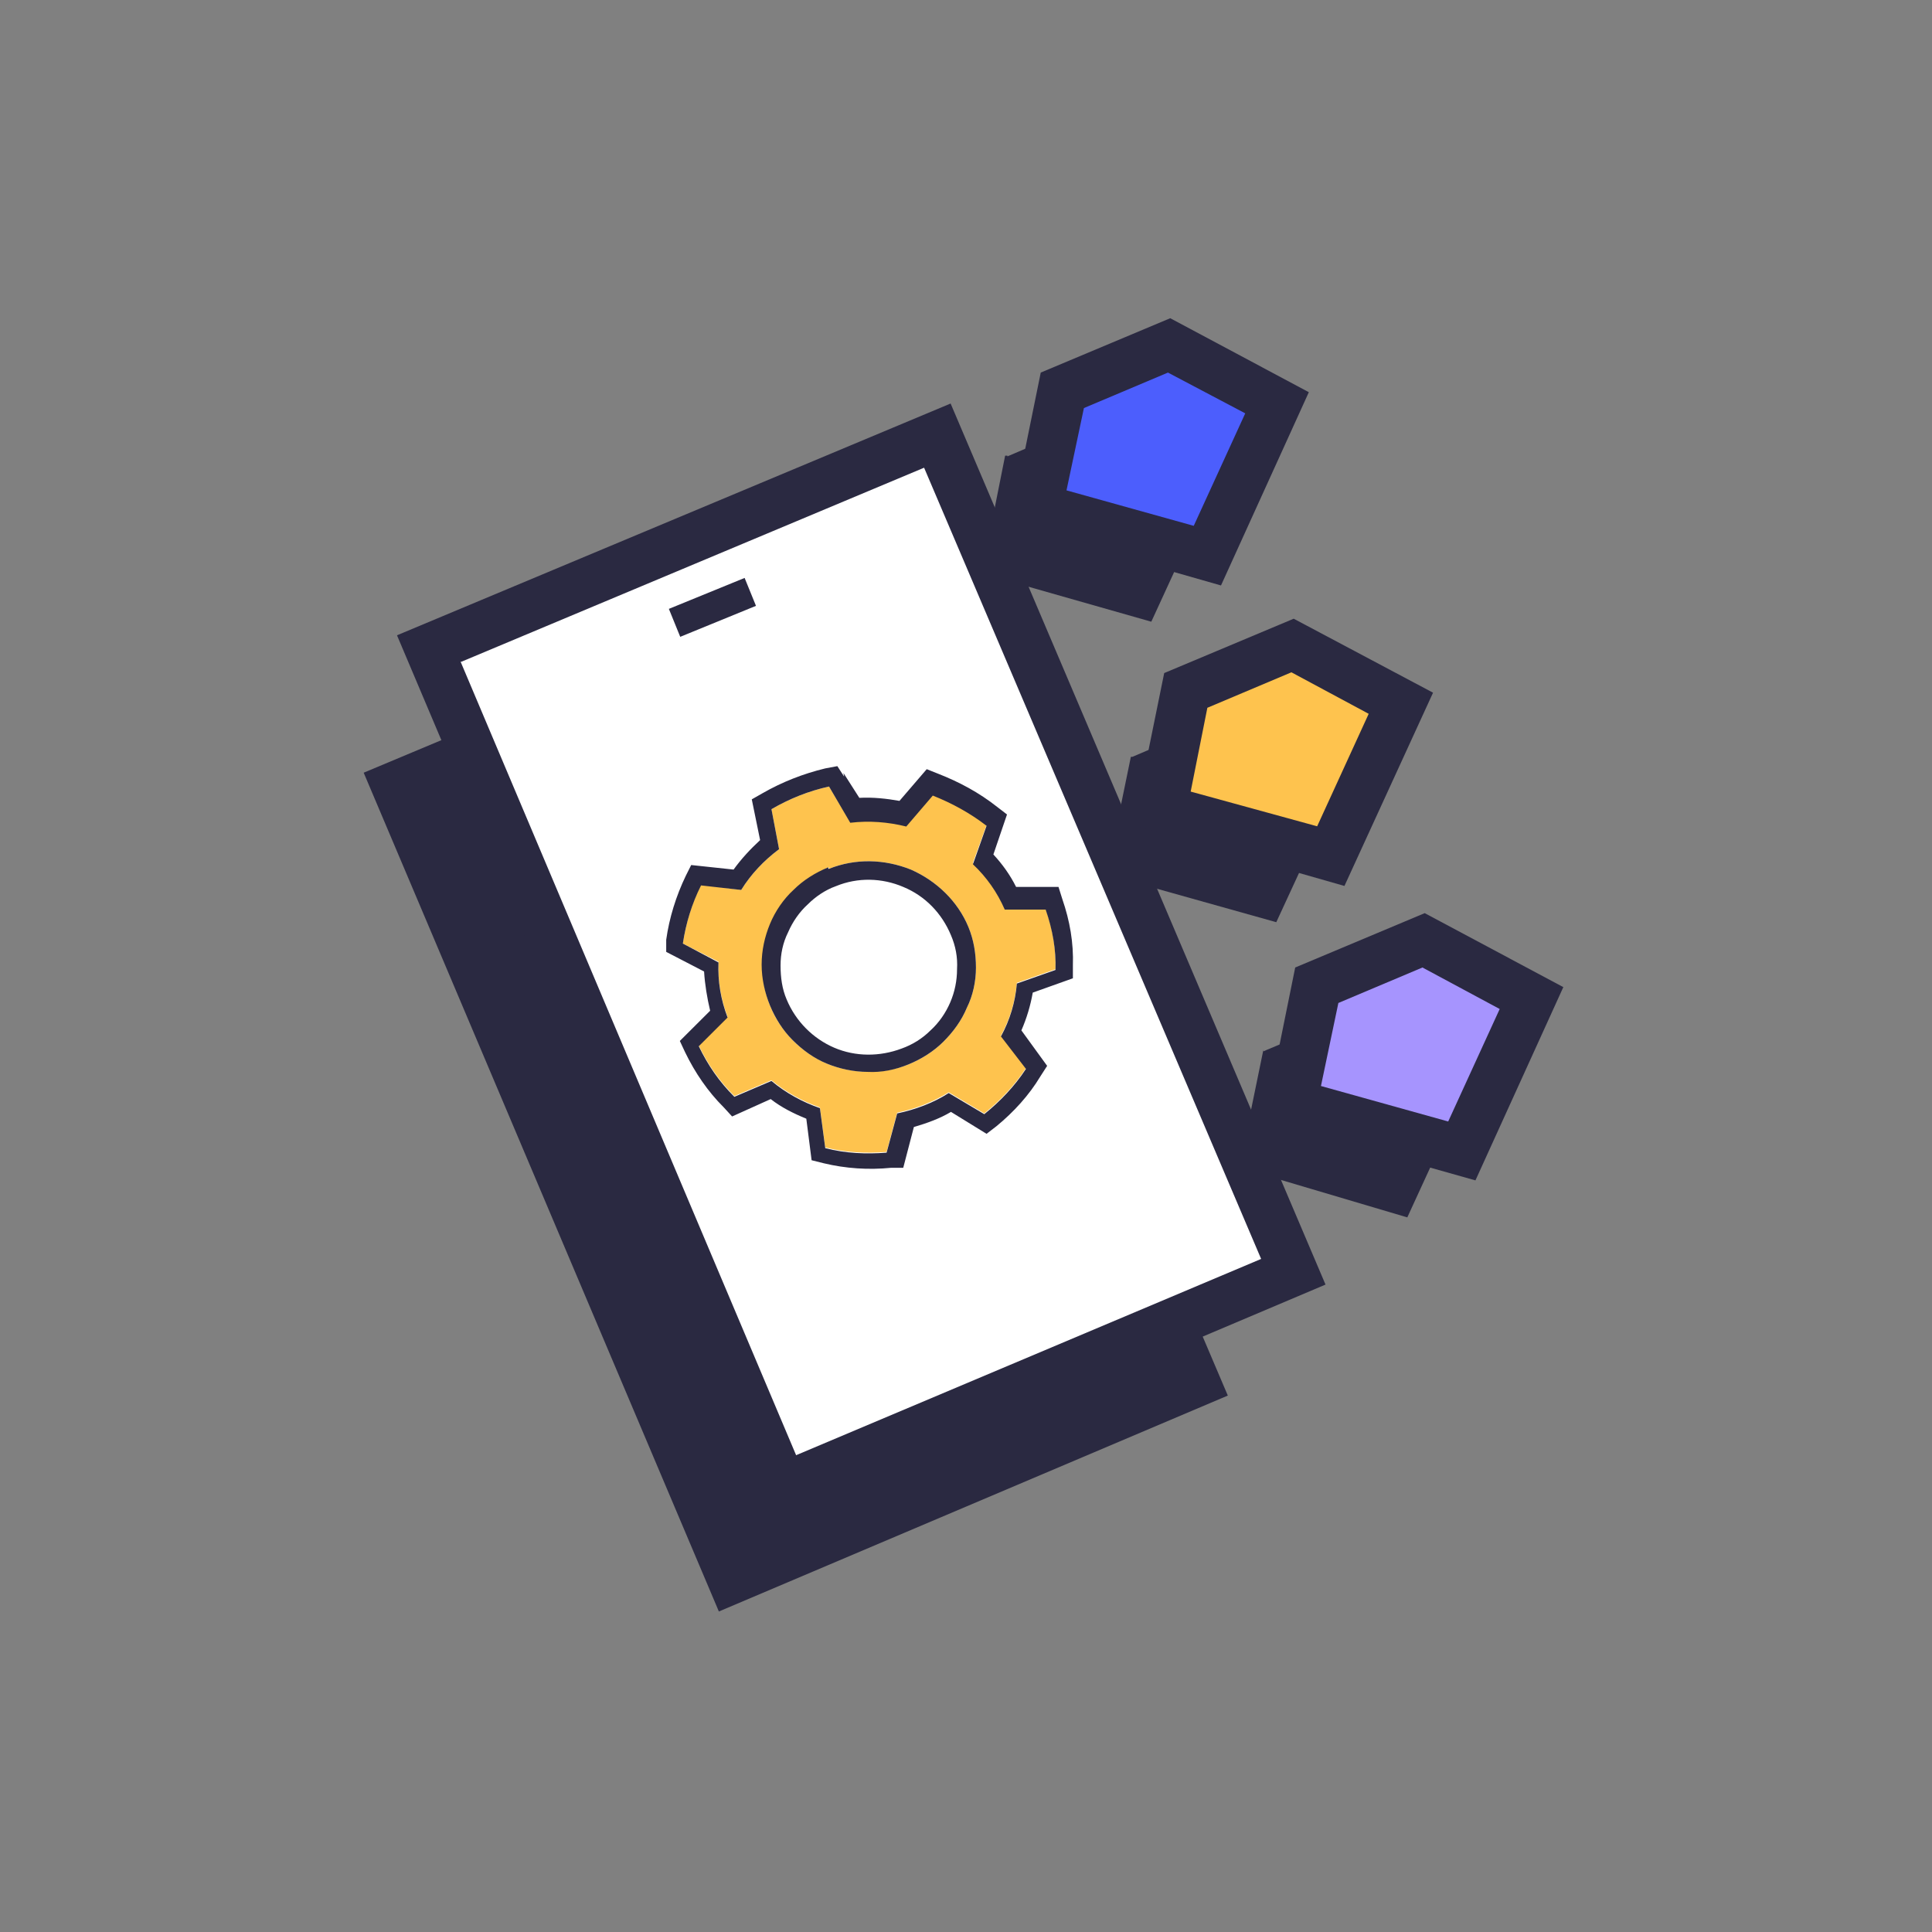<svg xmlns="http://www.w3.org/2000/svg" width="58" height="58" viewBox="0 0 58 58" fill="none">
  <rect x="0" y="0" width="58" height="58" fill="#808080" stroke="none"/>
  <path fill-rule="evenodd" clip-rule="evenodd" d="M10.918 23.197L26.174 16.806L36.86 41.896L21.581 48.378L10.918 23.197Z" fill="#2A2941"/>
  <path fill-rule="evenodd" clip-rule="evenodd" d="M12.896 19.457L28.152 13.066L38.838 38.224L23.536 44.706L12.896 19.457Z" fill="white"/>
  <path fill-rule="evenodd" clip-rule="evenodd" d="M28.538 12.114L11.918 19.072L23.15 45.613L39.793 38.564L28.538 12.114ZM13.851 19.866L27.742 14.041L37.86 37.794L23.9 43.686L13.828 19.866H13.851Z" fill="#2A2941"/>
  <path fill-rule="evenodd" clip-rule="evenodd" d="M24.888 23.612C24.274 23.748 23.706 23.975 23.16 24.292L23.388 25.493C22.933 25.833 22.546 26.241 22.251 26.717L21.046 26.558C20.773 27.102 20.591 27.714 20.5 28.326L21.569 28.87C21.546 29.437 21.637 29.981 21.842 30.525L20.977 31.386C21.25 31.953 21.591 32.451 22.046 32.904L23.16 32.429C23.592 32.791 24.092 33.063 24.615 33.245L24.774 34.446C25.388 34.605 26.002 34.627 26.616 34.582L26.934 33.403C27.48 33.29 28.003 33.086 28.481 32.791L29.549 33.426C30.027 33.041 30.459 32.587 30.8 32.066L30.049 31.091C30.322 30.593 30.481 30.049 30.527 29.505L31.686 29.097C31.709 28.485 31.595 27.873 31.391 27.284H30.163C29.936 26.762 29.617 26.309 29.208 25.901L29.617 24.768C29.14 24.383 28.594 24.065 28.003 23.861L27.207 24.791C26.662 24.655 26.093 24.609 25.525 24.677L24.888 23.612ZM24.888 26.082C25.684 25.765 26.548 25.788 27.344 26.105C28.117 26.445 28.753 27.057 29.072 27.828C29.231 28.213 29.299 28.621 29.299 29.052C29.299 29.459 29.208 29.89 29.026 30.253C28.867 30.638 28.617 30.978 28.321 31.273C28.026 31.567 27.662 31.794 27.276 31.953C26.48 32.27 25.616 32.247 24.82 31.93C24.047 31.59 23.433 30.978 23.115 30.185C22.797 29.392 22.819 28.53 23.137 27.737C23.479 26.966 24.092 26.354 24.888 26.037V26.082Z" fill="#FEC34E"/>
  <path fill-rule="evenodd" clip-rule="evenodd" d="M25.343 23.317L25.138 23L24.775 23.068C24.115 23.227 23.479 23.476 22.887 23.816L22.569 23.997L22.819 25.221C22.524 25.493 22.251 25.788 22.023 26.105L20.75 25.969L20.591 26.286C20.296 26.898 20.091 27.556 20 28.213V28.576L21.137 29.165C21.16 29.55 21.228 29.958 21.319 30.343L20.409 31.25L20.568 31.59C20.864 32.202 21.25 32.769 21.728 33.244L21.978 33.517L23.137 32.995C23.456 33.245 23.82 33.426 24.206 33.584L24.365 34.831L24.729 34.922C25.389 35.08 26.07 35.126 26.753 35.058H27.116L27.435 33.834C27.821 33.72 28.208 33.584 28.549 33.38L29.617 34.038L29.913 33.811C30.436 33.38 30.891 32.882 31.232 32.315L31.436 31.998L30.663 30.933C30.822 30.57 30.936 30.185 31.004 29.799L32.209 29.369V28.983C32.232 28.304 32.118 27.646 31.891 26.989L31.777 26.626H30.504C30.322 26.264 30.095 25.946 29.822 25.652L30.231 24.451L29.936 24.224C29.39 23.793 28.799 23.476 28.162 23.227L27.821 23.091L27.003 24.043C26.616 23.975 26.207 23.929 25.798 23.952L25.32 23.204L25.343 23.317ZM24.888 23.612C24.274 23.748 23.706 23.975 23.16 24.292L23.388 25.493C22.933 25.833 22.546 26.241 22.251 26.717L21.046 26.581C20.773 27.125 20.591 27.714 20.5 28.326L21.569 28.893C21.546 29.459 21.637 30.003 21.842 30.547L20.978 31.409C21.25 31.975 21.591 32.474 22.046 32.927L23.16 32.451C23.592 32.814 24.092 33.086 24.615 33.267L24.775 34.468C25.389 34.627 26.002 34.65 26.616 34.604L26.934 33.426C27.48 33.312 28.026 33.108 28.481 32.814L29.549 33.448C30.027 33.063 30.459 32.61 30.8 32.089L30.049 31.114C30.322 30.615 30.481 30.071 30.527 29.527L31.686 29.119C31.709 28.508 31.595 27.896 31.391 27.306H30.163C29.936 26.785 29.617 26.332 29.208 25.946L29.617 24.791C29.117 24.405 28.572 24.11 28.003 23.884L27.207 24.813C26.662 24.677 26.093 24.632 25.525 24.7L24.888 23.612ZM24.888 26.082C25.684 25.765 26.548 25.788 27.344 26.105C28.117 26.445 28.753 27.057 29.072 27.828C29.231 28.213 29.299 28.621 29.299 29.052C29.299 29.459 29.208 29.89 29.026 30.253C28.867 30.638 28.617 30.978 28.321 31.273C28.026 31.567 27.662 31.794 27.276 31.953C26.889 32.111 26.48 32.202 26.048 32.179C25.639 32.179 25.207 32.089 24.82 31.93C24.434 31.771 24.092 31.522 23.797 31.227C23.501 30.933 23.274 30.57 23.115 30.185C22.956 29.799 22.865 29.369 22.865 28.961C22.865 28.53 22.956 28.122 23.115 27.737C23.274 27.352 23.524 26.989 23.82 26.717C24.115 26.422 24.479 26.196 24.866 26.037V26.082H24.888ZM25.093 26.604C25.752 26.332 26.48 26.354 27.116 26.626C27.776 26.898 28.276 27.42 28.549 28.077C28.685 28.394 28.753 28.734 28.731 29.097C28.731 29.437 28.663 29.777 28.526 30.094C28.39 30.411 28.185 30.706 27.935 30.933C27.685 31.182 27.389 31.363 27.071 31.477C26.412 31.726 25.684 31.726 25.047 31.454C24.411 31.182 23.888 30.661 23.615 30.003C23.479 29.686 23.433 29.346 23.433 28.983C23.433 28.643 23.501 28.304 23.66 27.986C23.797 27.669 24.002 27.374 24.252 27.148C24.479 26.921 24.775 26.717 25.093 26.604Z" fill="#2A2941"/>
  <path fill-rule="evenodd" clip-rule="evenodd" d="M20.421 19.118L22.695 18.188L22.354 17.35L20.08 18.279L20.421 19.118Z" fill="#2A2941"/>
  <path fill-rule="evenodd" clip-rule="evenodd" d="M37.928 31.561L41.111 30.223L44.363 31.946L42.248 36.547L37.201 35.051L37.928 31.515V31.561Z" fill="#2A2941"/>
  <path fill-rule="evenodd" clip-rule="evenodd" d="M33.995 22.721L37.178 21.361L40.429 23.107L38.315 27.685L33.222 26.257L33.949 22.721H33.995Z" fill="#2A2941"/>
  <path fill-rule="evenodd" clip-rule="evenodd" d="M30.243 13.701L33.426 12.341L36.678 14.063L34.563 18.664L29.47 17.214L30.175 13.678H30.243V13.701Z" fill="#2A2941"/>
  <path fill-rule="evenodd" clip-rule="evenodd" d="M39.52 29.589L42.703 28.229L45.954 29.951L43.84 34.552L38.747 33.102L39.452 29.566H39.52V29.589Z" fill="#A694FE"/>
  <path fill-rule="evenodd" clip-rule="evenodd" d="M42.771 27.413L38.883 29.045L37.951 33.646L44.294 35.436L46.932 29.634L42.771 27.413ZM40.179 30.11L42.703 29.045L45.022 30.291L43.476 33.668L39.656 32.603L40.179 30.11Z" fill="#2A2941"/>
  <path fill-rule="evenodd" clip-rule="evenodd" d="M35.541 20.727L38.724 19.39L41.975 21.112L39.861 25.691L34.768 24.263L35.473 20.727H35.541Z" fill="#FEC34E"/>
  <path fill-rule="evenodd" clip-rule="evenodd" d="M38.838 18.574L34.95 20.206L34.018 24.784L40.361 26.597L43.021 20.795L38.838 18.574ZM36.246 21.248L38.769 20.183L41.089 21.429L39.542 24.806L35.745 23.764L36.246 21.248Z" fill="#2A2941"/>
  <path fill-rule="evenodd" clip-rule="evenodd" d="M31.88 11.706L35.063 10.346L38.315 12.091L36.2 16.692L31.13 15.242L31.835 11.706H31.88Z" fill="#4C5EFD"/>
  <path fill-rule="evenodd" clip-rule="evenodd" d="M35.132 9.553L31.244 11.185L30.312 15.763L36.655 17.576L39.292 11.774L35.132 9.553ZM32.54 12.25L35.063 11.185L37.383 12.409L35.837 15.786L32.017 14.721L32.54 12.25Z" fill="#2A2941"/>
</svg>